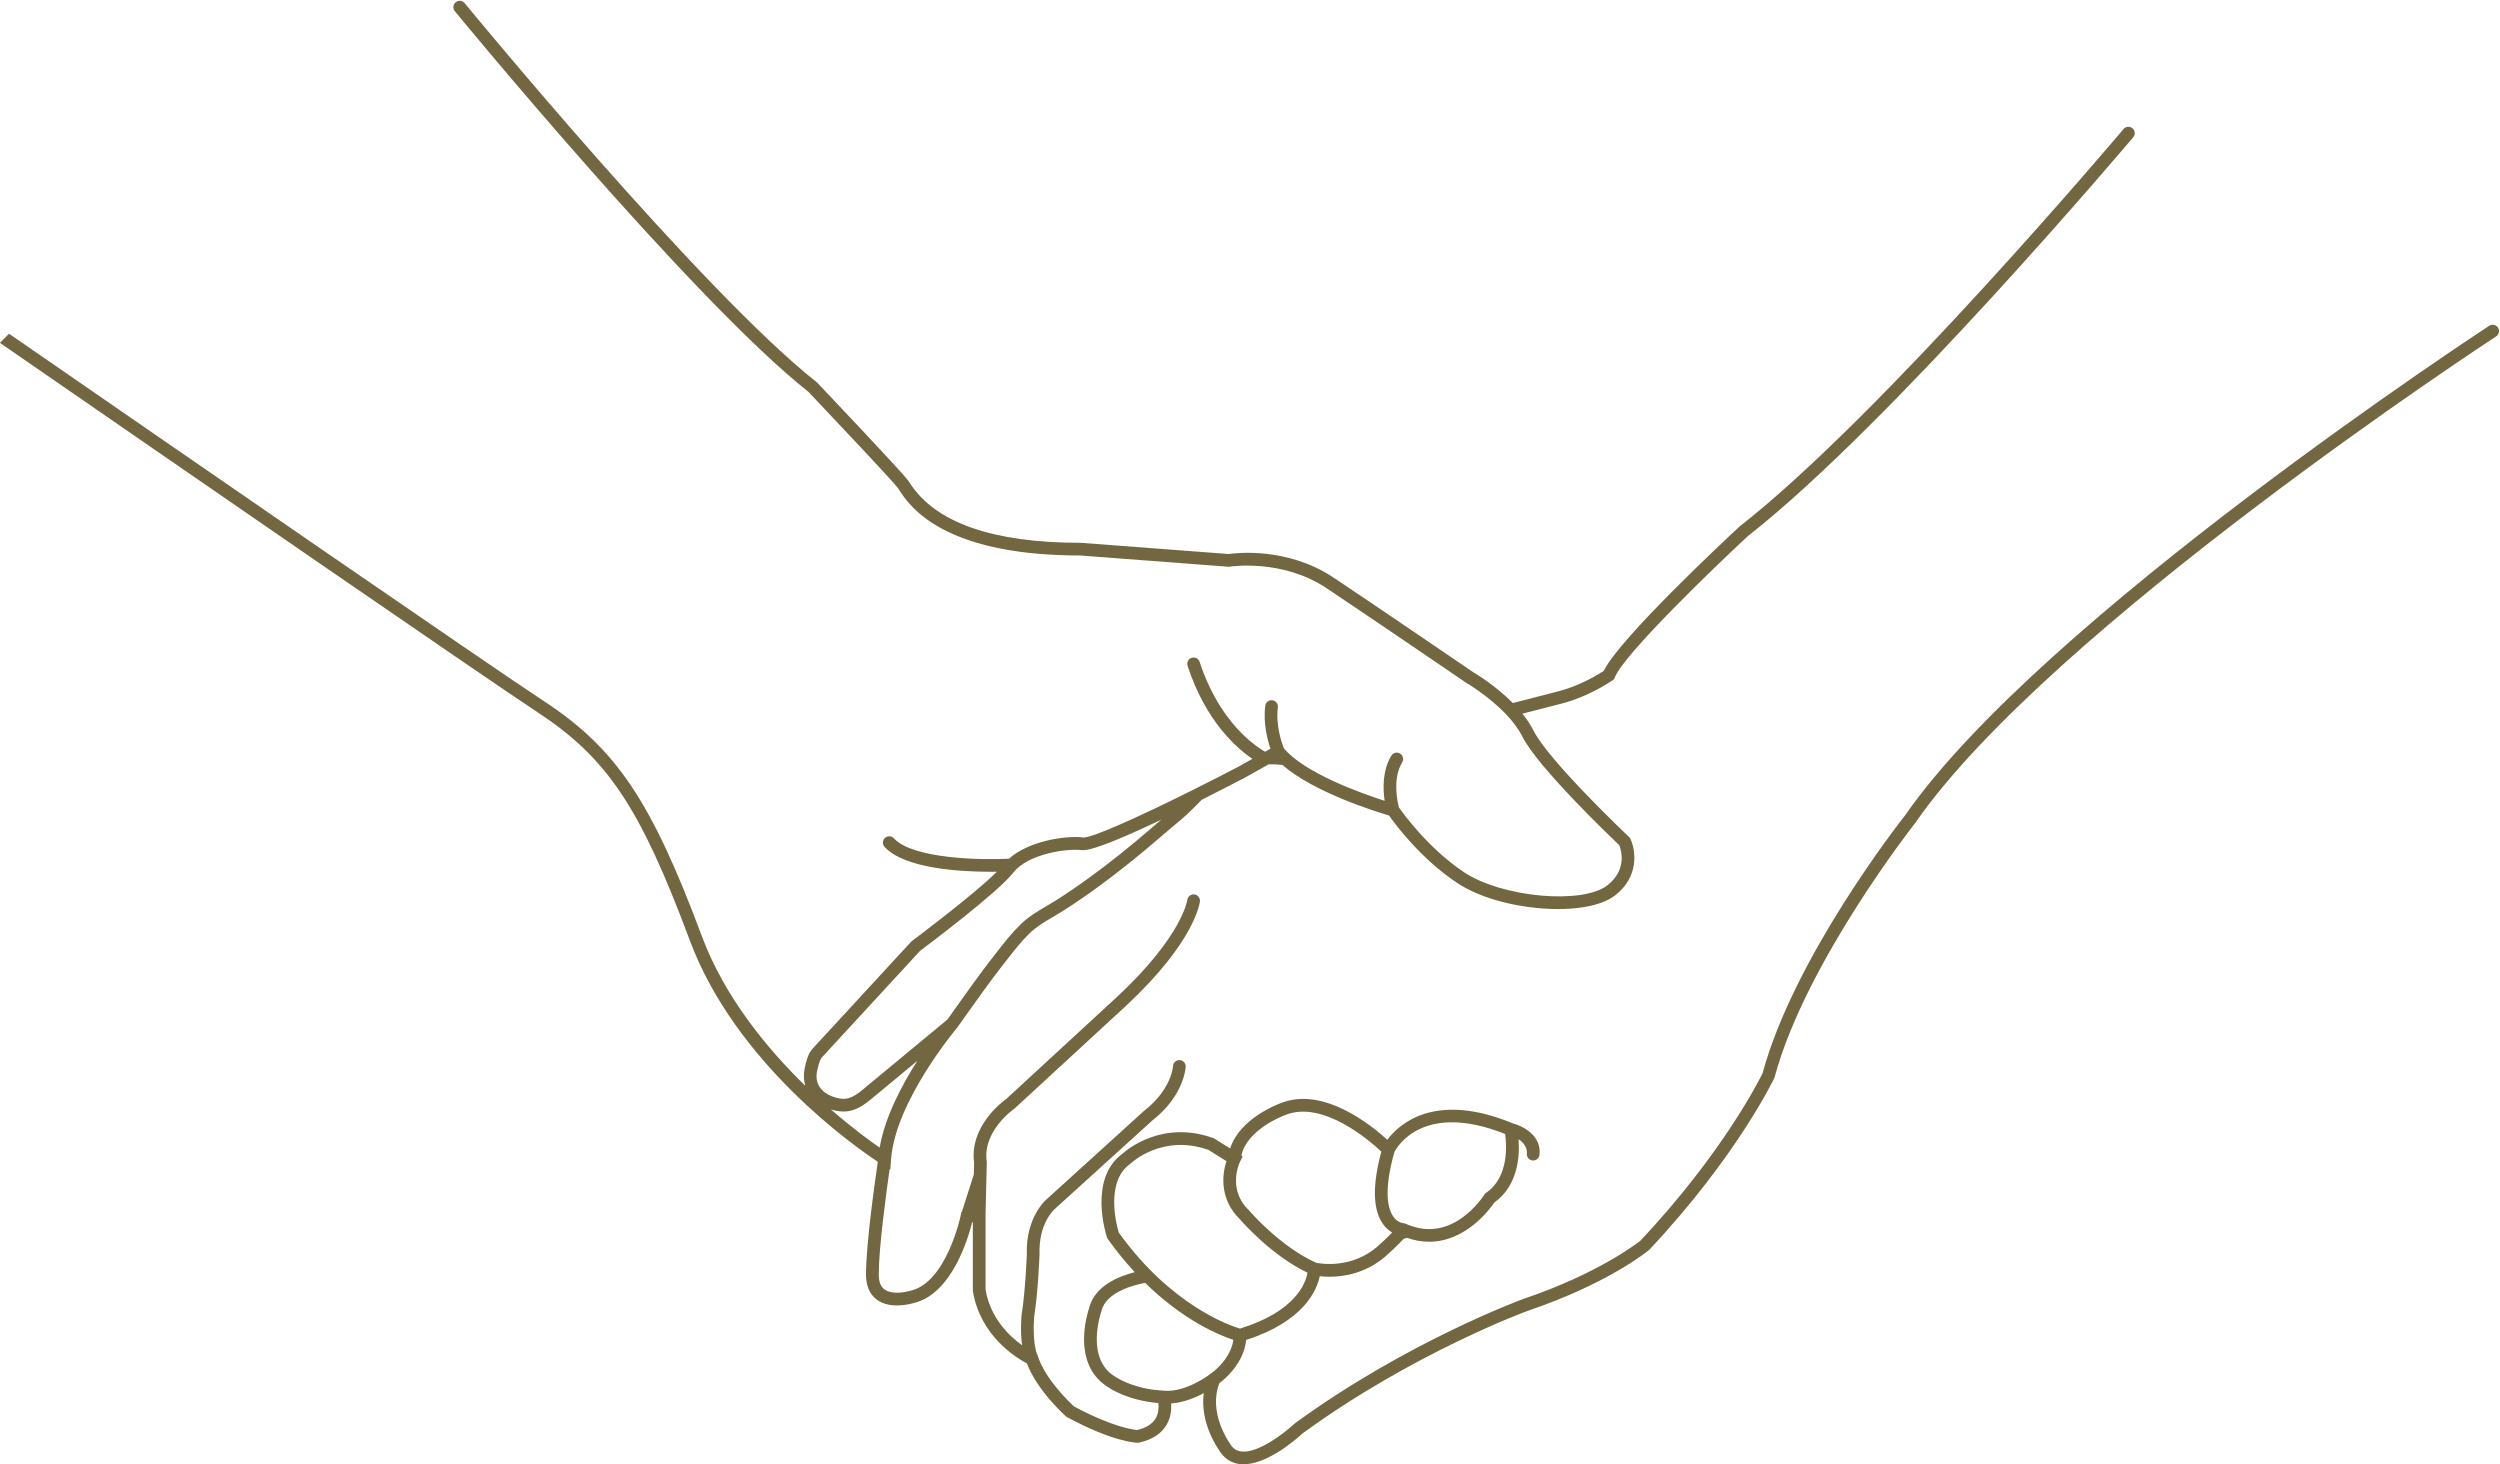 <?xml version="1.0" encoding="UTF-8" standalone="no"?><svg xmlns="http://www.w3.org/2000/svg" xmlns:xlink="http://www.w3.org/1999/xlink" fill="#726741" height="689.5" preserveAspectRatio="xMidYMid meet" version="1" viewBox="11.6 155.0 1177.3 689.5" width="1177.3" zoomAndPan="magnify"><g id="change1_1"><path d="M1187.95,309.29c-0.9-1.38-2.75-1.77-4.13-0.87c-2.1,1.37-210.8,137.93-275.06,230.53c-2.85,3.61-52.34,66.92-67.13,121.46 c-1.51,3.1-18.74,37.56-57.47,78.81c-1.73,1.37-20.14,15.63-55.11,27.45c-0.54,0.2-55.02,20.18-107.7,58.64l-0.28,0.24 c-4.28,4.01-17.13,14.18-25.19,12.94c-2.23-0.34-3.85-1.53-5.12-3.77l-0.19-0.29c-0.1-0.14-10.17-14.24-4.73-28.09 c2.73-2.05,11.51-9.42,12.6-20.34c27-8.67,33.23-23.22,34.65-29.95c0.02-0.02,0.04-0.04,0.07-0.06c1.25,0.14,2.8,0.25,4.59,0.25 c6.85,0,17.06-1.64,26.29-9.58c0.66-0.59,5.39-4.78,8.58-8.29c0.52-0.15,1.05-0.29,1.6-0.43c3.66,1.27,7.13,1.82,10.38,1.82 c17.29,0,28.57-15.3,30.71-18.46c11.28-8.04,11.99-22.11,11.41-29.77c4.32,2.66,3.95,6.43,3.92,6.63c-0.2,1.64,0.97,3.13,2.61,3.32 c0.12,0.01,0.24,0.02,0.36,0.02c1.49,0,2.78-1.11,2.96-2.63c1.07-8.91-7.57-13.55-12.52-14.84c-36.79-15.22-53.62,0.35-59.13,7.71 c-7.71-7.02-30.44-25.34-50.3-17.2c-1.53,0.56-19.2,7.23-23.73,21.29l-7.66-4.79l-0.31-0.11c-24.13-8.63-40.8,5.62-42.73,7.38 c-16.22,11.79-7.67,38.26-7.29,39.39l0.14,0.43l0.26,0.37c4.18,5.86,8.44,11.02,12.67,15.58c-7.12,1.82-18.79,6.33-21.4,16.65 c-0.37,1.07-2.33,7.06-2.46,14.22c-0.19,10.67,3.77,18.76,11.47,23.39c1.13,0.78,9.48,6.22,23.51,7.38c0.22,1.83,0.22,4.68-1.25,7.2 c-1.55,2.66-4.48,4.51-8.71,5.5c-1.74-0.13-11.4-1.29-29.78-11.11c-1.83-1.68-13.28-12.49-16.9-23.37l-0.42-1.24l-0.1-0.05 c-1.92-5.32-1.61-14.47-1.29-17.86c1.76-10.67,2.46-28.29,2.49-29.04l0-0.11l0-0.11c-0.47-14.13,6.64-20.69,6.96-20.99l45.99-41.73 c15.13-11.79,15.86-24.93,15.89-25.48c0.07-1.65-1.21-3.04-2.86-3.12c-1.65-0.04-3.04,1.21-3.12,2.86c0,0.11-0.62,10.96-13.67,21.09 l-46.2,41.92c-0.39,0.34-9.49,8.51-8.97,25.53c-0.06,1.49-0.78,18.42-2.43,28.29l-0.03,0.2c-0.04,0.42-0.71,7.57,0.21,14.41 c-6.08-4.38-14.94-12.88-17.19-26.2v-35.74l0.59-24.39l-0.04-0.25c-2.05-14.24,12.67-24.58,12.82-24.68l0.18-0.12l52.68-48.54 c32.41-30.23,34.64-48.37,34.72-49.13c0.17-1.63-1.01-3.08-2.63-3.26c-1.63-0.18-3.1,0.99-3.31,2.62 c-0.02,0.17-2.42,17.02-32.84,45.4l-52.36,48.25c-2.01,1.43-17.48,13.05-15.2,30.07l-0.13,5.53l-5.64,17.63l-0.2,0.06l-0.37,1.79 c-0.07,0.32-6.72,31.52-23.67,35.28l-0.24,0.06c-2.16,0.67-8.52,1.85-11.95-0.68c-1.82-1.34-2.7-3.65-2.7-7.06 c0-12.69,3.6-39.03,5.12-49.57l0.32,0.2l0.37-4.95c2.02-27.28,30.78-61.49,31.07-61.83l-0.01-0.01c0.06-0.07,0.12-0.12,0.17-0.19 l2.89-4.08c6.03-8.51,12.27-17.31,18.78-25.64l1.4-1.79c3.38-4.35,6.88-8.84,10.81-12.68c3.33-3.24,7.13-5.47,11.14-7.82 c1.63-0.95,3.31-1.94,4.99-3.01c5.29-3.38,10.61-7.03,16.28-11.16c9.53-6.96,19.1-14.6,29.23-23.36c3.08-2.67,5.24-4.46,6.97-5.9 c4.1-3.41,6.04-5.03,12.56-11.73c8.58-4.31,16.05-8.19,20.58-10.56l10.91-6.13c1.96-0.06,4.18,0,6.52,0.27 c14.68,12.9,44.16,22.05,50.21,23.83c2.84,4.04,14.8,20.24,31.97,31.68c20.18,13.46,60.54,16.69,74.44,5.96 c11.57-8.93,9.78-21.36,7.22-26.68l-0.24-0.5l-0.4-0.38c-0.38-0.36-37.82-35.81-44.92-50c-1.41-2.81-3.23-5.51-5.27-8.03l18.15-4.68 c13.09-3.27,23.84-10.73,24.29-11.04l0.75-0.52l0.33-0.85c4.13-10.74,46.56-51.61,62.69-66.58 c67.26-52.59,180.31-186.45,181.44-187.8c1.06-1.26,0.9-3.15-0.36-4.21c-1.26-1.06-3.14-0.9-4.21,0.36 c-1.13,1.34-113.89,134.86-180.65,187.02l-0.19,0.16c-5.89,5.46-56.72,52.85-63.9,67.97c-2.47,1.61-11.38,7.12-21.65,9.69 l-21.19,5.46c-8.24-8.3-17.64-13.92-18.83-14.63c-2.22-1.51-44.08-30.09-65.6-44.44c-21.75-14.5-46-11.61-49.43-11.11l-69.56-5.27 l-0.23-0.01c-41.23,0-68.24-9.44-80.29-28.07c-0.39-0.61-0.71-1.1-0.98-1.45c-3.24-4.33-40.98-44.11-42.58-45.8l-0.32-0.29 c-54.18-42.72-164.7-177.17-165.81-178.53c-1.05-1.28-2.93-1.46-4.21-0.41c-1.28,1.05-1.46,2.93-0.41,4.21 c1.11,1.36,111.81,136.02,166.56,179.29c10.98,11.57,39.48,41.77,41.99,45.12c0.2,0.27,0.44,0.65,0.74,1.11 c2.2,3.4,7.35,11.36,20.22,18.25c15.55,8.32,37.41,12.54,64.98,12.55l69.79,5.29l0.36,0.03l0.35-0.06 c0.25-0.04,24.57-3.83,45.51,10.13c21.97,14.65,65.2,44.16,65.63,44.46l0.19,0.12c0.14,0.08,10.54,6.18,18.81,14.89l0,0 c3,3.16,5.71,6.65,7.55,10.34c7.21,14.41,41.16,46.92,45.71,51.24c0.86,2.2,3.79,11.61-5.67,18.91c-11.84,9.14-49.68,5.66-67.47-6.2 c-16.88-11.25-28.81-27.87-30.68-30.56c-0.59-2.28-3.15-13.46,1.57-21.21c0.86-1.41,0.41-3.25-1-4.11c-1.41-0.86-3.25-0.41-4.11,1 c-4.29,7.04-3.97,15.79-3.16,21.25c-10.95-3.52-37.78-13.04-47.48-24.77c-0.74-1.89-3.94-10.66-2.8-19.21 c0.22-1.64-0.93-3.14-2.57-3.36c-1.66-0.22-3.14,0.93-3.36,2.57c-1.09,8.21,1.09,16.26,2.45,20.23l-2.56,1.44 c-1.97-1.13-6.01-3.74-10.7-8.38c-6.08-6.02-14.5-16.8-20.1-33.94c-0.51-1.57-2.2-2.43-3.77-1.91c-1.57,0.51-2.42,2.2-1.91,3.77 c8.51,26.06,23.05,38.74,30.54,43.81l-6.14,3.45c-6.77,3.54-13.71,7.1-20.51,10.5c-0.17,0.06-0.32,0.15-0.48,0.24 c-25.32,12.67-48.48,23.16-52.45,22.83c-8.22-1.03-25.73,1.59-35.08,10.01c-13.03,0.66-45.23,0.12-54.17-9.6 c-1.12-1.22-3.01-1.29-4.22-0.18c-1.22,1.12-1.29,3.01-0.18,4.22c9.4,10.22,35.6,11.71,50.09,11.71c0.99,0,1.92-0.01,2.8-0.02 c-11.04,10.99-39.67,32.37-39.99,32.61l-0.41,0.37c0,0-46.29,50.24-46.38,50.33c-2.15,2.33-3.14,6.26-3.76,9.42 c-0.56,2.84-0.45,5.57,0.3,8.06c-18.16-17.7-38.07-41.94-48.73-70.53c-23.67-63.49-40.32-88.28-74.23-110.53 C243.39,469.24,95.09,366.89,15.87,312.16l-4.3,4.3c79.01,54.59,228.41,157.68,252.99,173.82c33.03,21.68,48.49,44.81,71.91,107.63 c21.6,57.93,77.91,97.2,88.52,104.2c-1.19,7.99-5.57,38.54-5.57,53.08c0,5.38,1.73,9.37,5.15,11.89c6.26,4.59,15.83,1.98,17.13,1.6 c18.15-4.14,25.89-30.76,27.7-38.07l0.33-0.09v32.09l0.04,0.48c3.45,21.16,20.68,31.49,25.43,33.96 c4.83,12.85,17.86,24.48,18.43,24.98l0.26,0.23l0.31,0.16c22.12,11.87,32.74,12,33.18,12h0.32l0.32-0.07 c6.17-1.35,10.55-4.21,13.01-8.49c2.02-3.51,2.27-7.25,2.07-9.95c5.77-0.39,11.29-2.66,15.37-4.84c-1.8,13.55,6.08,25.22,7.16,26.75 c2.15,3.7,5.37,5.98,9.33,6.58c0.74,0.11,1.49,0.16,2.24,0.16c11.67,0,25.58-12.48,27.79-14.53 c51.93-37.87,105.54-57.55,106.01-57.72c37.69-12.74,56.3-27.95,57.08-28.59l0.27-0.25c41.15-43.79,58.6-80.37,58.77-80.73 l0.18-0.49c14.49-53.83,65.66-119,66.18-119.65l0.11-0.15c63.53-91.64,271.37-227.64,273.46-229.01 C1188.46,312.52,1188.85,310.67,1187.95,309.29z M397.68,667.02c-1.44-2.11-1.89-4.66-1.31-7.57c0.84-4.24,1.71-5.89,2.3-6.53 l46.19-50.13c3.35-2.51,36.64-27.48,43.99-36.93c6.67-8.58,24.78-11.44,32.22-10.52c0.17,0.02,0.36,0.03,0.57,0.03 c5.18,0,20.74-6.71,36.87-14.39c-1.24,1.05-2.68,2.27-4.43,3.78c-10.01,8.66-19.45,16.2-28.85,23.06 c-5.56,4.06-10.79,7.64-15.97,10.95c-1.59,1.01-3.22,1.97-4.8,2.89c-4.15,2.43-8.44,4.95-12.29,8.7 c-4.23,4.12-7.86,8.78-11.36,13.29l-1.39,1.78c-6.6,8.44-12.88,17.3-18.95,25.87l-2.66,3.76l-37.24,30.84 c-0.42,0.35-0.84,0.7-1.26,1.05c-4.61,3.87-7.67,6.19-12.34,5.35C402.79,671.54,399.49,669.67,397.68,667.02z M402.86,677.44 c0.97,0.3,1.99,0.55,3.04,0.74c7.67,1.38,12.75-2.89,17.24-6.66l20.47-16.96c-7.36,11.49-15.33,26.56-17.75,40.89 C421.18,692.2,412.76,686.04,402.86,677.44z M668.26,697.49c1.26-2.45,13.59-23.82,52.14-8.47c0.69,4.87,1.91,20.31-8.96,27.69 l-0.53,0.36l-0.34,0.55c-0.04,0.06-3.84,6.16-10.4,10.83c-8.43,6-17.38,6.96-26.61,2.84l-0.04-0.02c-0.02-0.01-0.03-0.01-0.05-0.02 l-0.45-0.18l-0.53-0.04c-0.11-0.01-2.74-0.22-4.8-3.16C665.54,724.8,662.78,716.8,668.26,697.49z M595.59,701.98l1.21-2.43 l-0.62-0.39c2.76-12.53,20.32-18.94,20.5-19l0.14-0.05c17.63-7.27,39.91,12.16,45.29,17.22c-4.32,15.98-4.05,27.5,0.86,34.21 c1.34,1.84,2.84,3.06,4.24,3.87c-2.45,2.54-5.66,5.48-7.11,6.75c-12.1,10.41-26.65,7.94-28.64,7.53 c-17.03-7.62-31.36-24.33-31.5-24.5l-0.21-0.23C589.36,715.03,595.33,702.5,595.59,701.98z M538.44,735.43 c-0.95-3.16-6.56-23.82,5.38-32.35l0.32-0.26c0.61-0.57,15.04-13.84,36.47-6.35l8.58,5.37c-2.29,6.64-3.1,18.23,6.31,27.33 c1.41,1.64,14.91,17.03,31.84,25.19c-0.85,4.83-5.57,18.23-31.81,26.3C590.69,779.23,563.13,769.79,538.44,735.43z M581.54,802.07 c-0.11,0.09-11.42,8.76-21.72,7.85l-4.44-0.39l0,0.01c-11.68-1.44-18.38-6.08-18.44-6.13l-0.22-0.14 c-14.25-8.49-6.56-30.44-6.48-30.66l0.09-0.31c2.22-9.14,16.06-12.36,20.54-13.17c18.43,18.05,35.36,24.82,41.54,26.83 c-0.94,6.92-6.08,12.17-8.88,14.56L581.54,802.07z"/></g></svg>